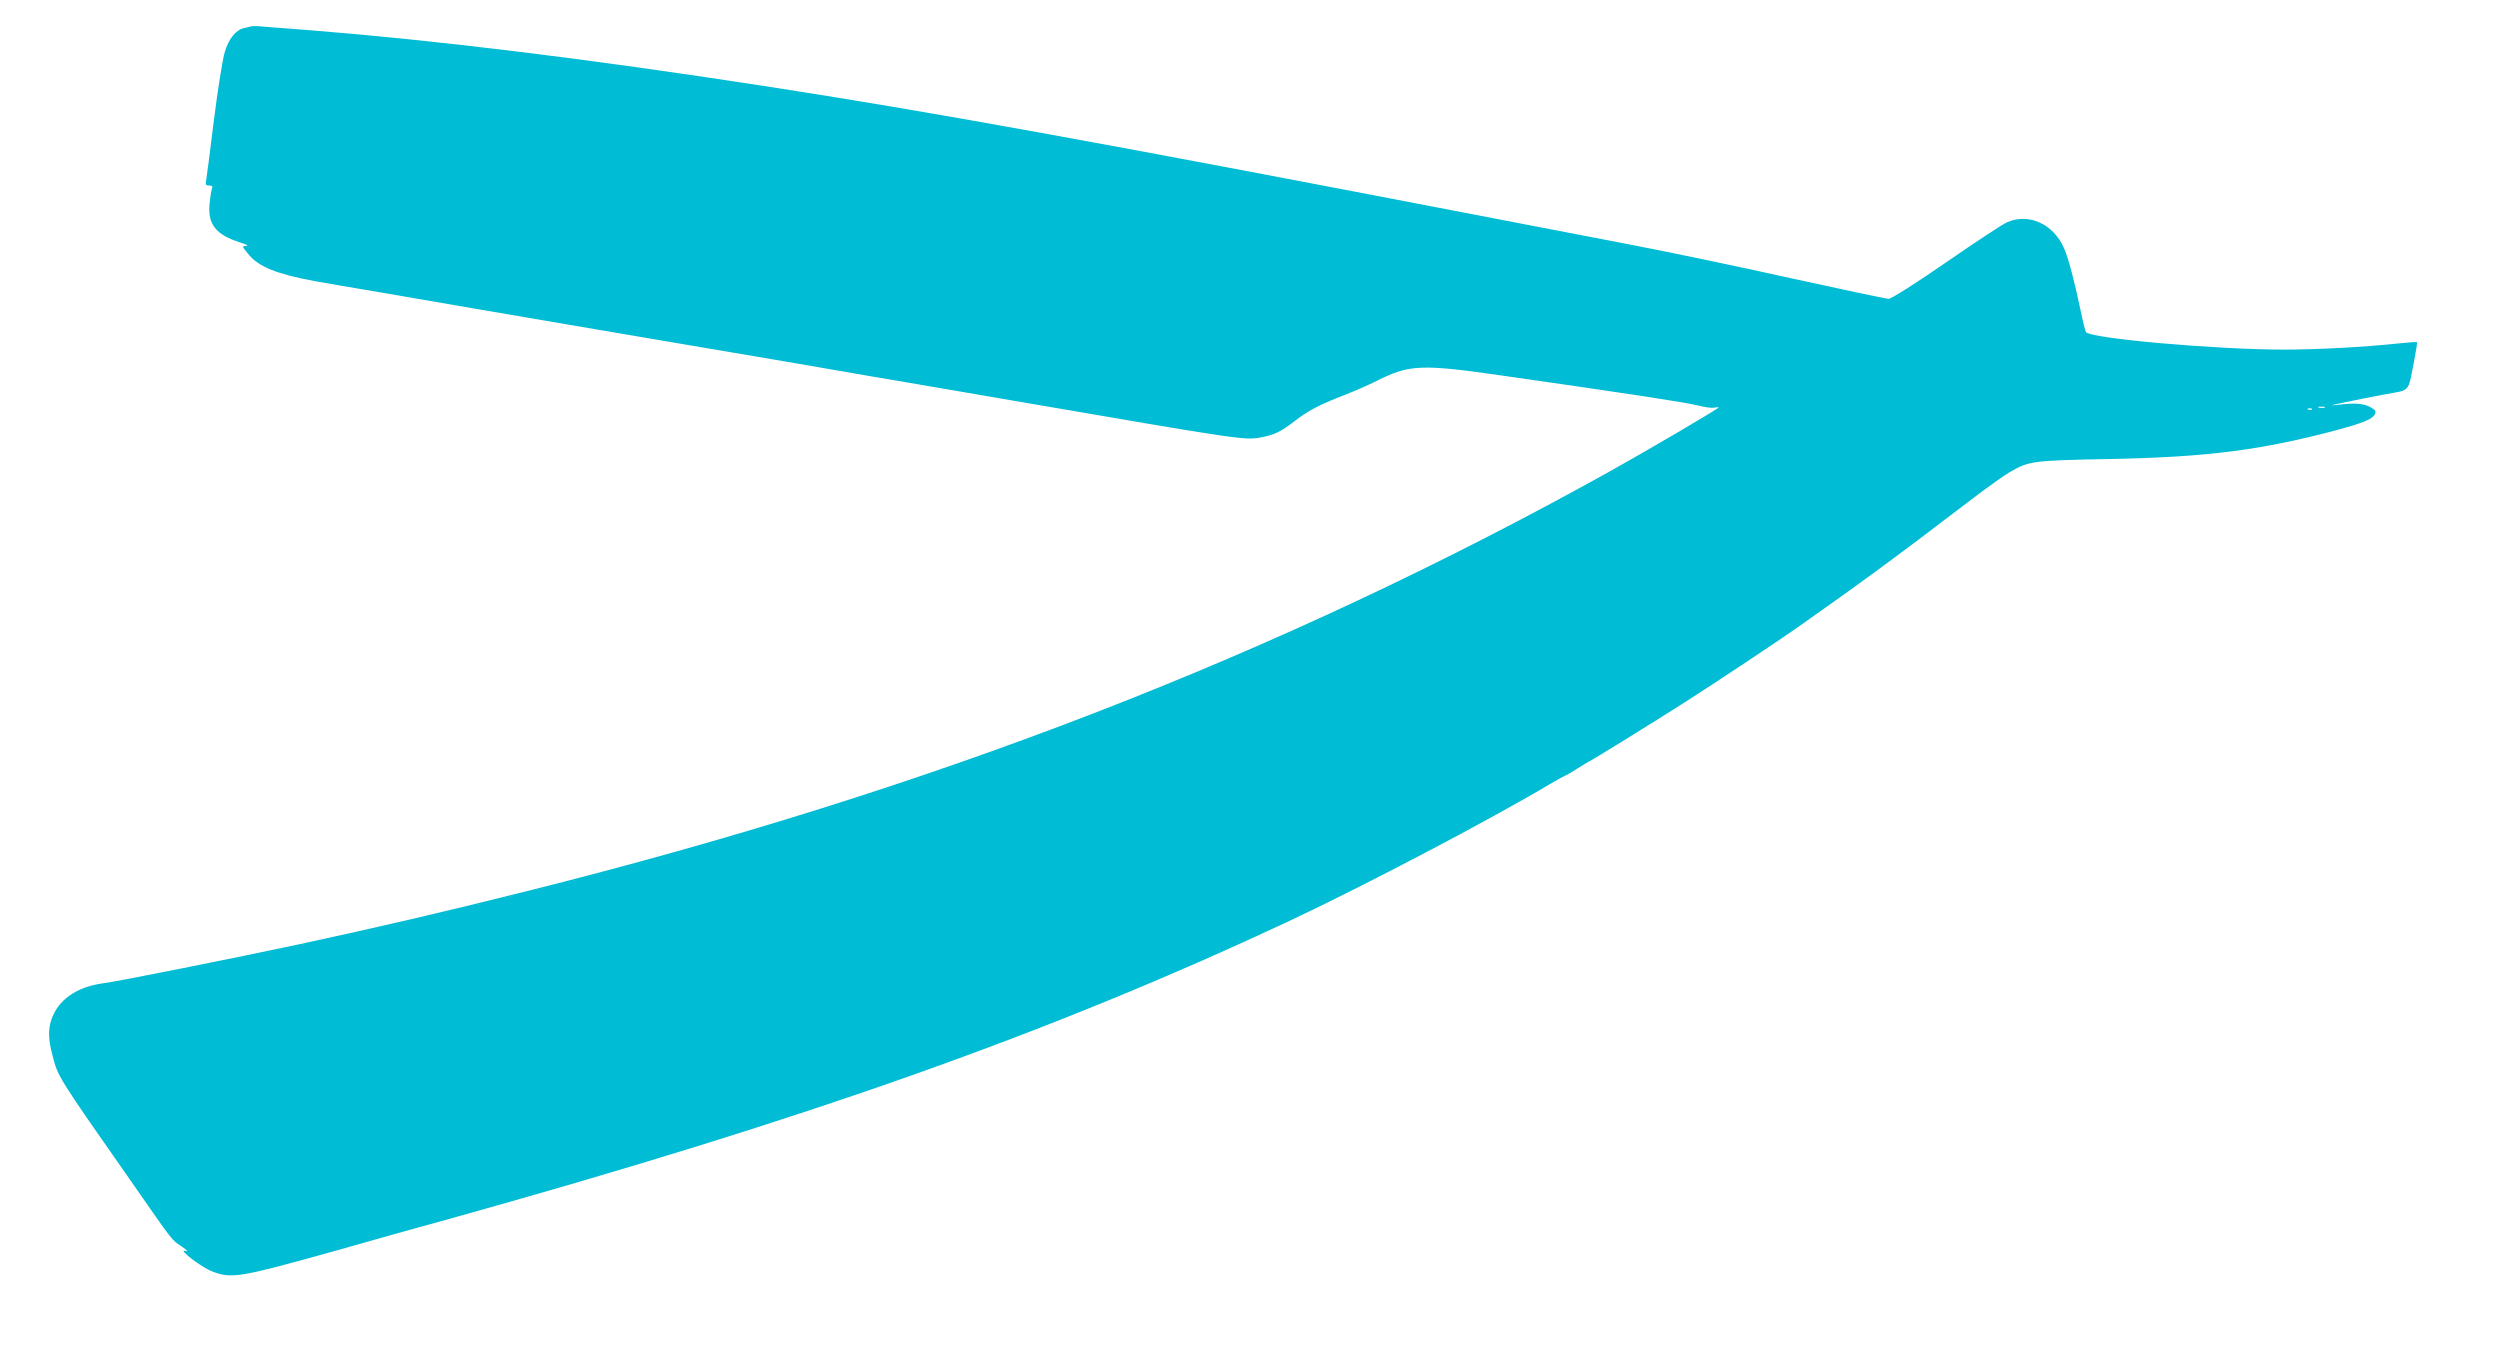 <?xml version="1.0" standalone="no"?>
<!DOCTYPE svg PUBLIC "-//W3C//DTD SVG 20010904//EN"
 "http://www.w3.org/TR/2001/REC-SVG-20010904/DTD/svg10.dtd">
<svg version="1.0" xmlns="http://www.w3.org/2000/svg"
 width="1280pt" height="695pt" viewBox="0 0 1280 695"
 preserveAspectRatio="xMidYMid meet">
<g transform="translate(0,695) scale(0.1,-0.1)"
fill="#00bcd4" stroke="none">
<path d="M1285 6815 c-5 -2 -22 -6 -36 -9 -41 -9 -78 -54 -98 -122 -11 -34
-36 -192 -56 -351 -19 -158 -38 -298 -40 -310 -4 -18 -1 -23 16 -23 16 0 19
-4 14 -17 -4 -10 -9 -44 -12 -76 -10 -105 31 -158 155 -198 33 -10 47 -18 34
-18 -24 -1 -24 -1 7 -39 52 -67 146 -105 341 -141 30 -6 190 -33 355 -61 165
-28 377 -65 470 -81 269 -46 906 -155 1315 -224 206 -35 454 -77 550 -94 96
-17 254 -44 350 -60 96 -17 335 -57 530 -91 1192 -205 1192 -205 1278 -189 68
13 99 28 172 84 67 52 126 83 250 131 52 20 130 54 173 76 165 82 225 85 652
23 617 -88 931 -136 989 -151 33 -9 70 -14 83 -11 13 2 23 3 23 1 0 -6 -372
-224 -555 -326 -1701 -946 -3473 -1632 -5553 -2152 -414 -104 -763 -185 -1157
-270 -332 -71 -932 -191 -1010 -201 -120 -16 -212 -74 -251 -159 -29 -62 -30
-116 -5 -211 28 -108 24 -103 400 -640 224 -322 208 -301 261 -337 29 -20 36
-28 20 -23 -47 15 81 -84 137 -105 101 -38 139 -31 623 104 279 79 400 113
575 161 1847 514 3087 954 4315 1529 385 181 1024 516 1333 700 43 25 81 46
83 46 3 0 30 16 60 35 30 19 56 35 58 35 5 0 337 205 501 310 135 86 474 311
566 376 309 217 518 370 889 654 80 61 168 124 197 141 103 60 116 61 523 69
493 10 767 45 1158 149 129 35 178 55 191 79 8 15 4 22 -20 36 -35 20 -77 24
-164 14 -52 -6 -48 -4 25 11 47 10 140 29 207 41 138 26 120 5 153 170 10 52
17 96 15 98 -2 2 -47 -1 -101 -7 -169 -18 -412 -31 -577 -31 -351 0 -997 57
-1017 90 -4 6 -17 59 -29 118 -30 143 -60 258 -82 308 -53 127 -183 186 -295
135 -22 -10 -162 -102 -311 -205 -153 -106 -280 -186 -293 -186 -12 0 -234 47
-494 104 -259 58 -637 137 -841 176 -203 39 -557 107 -785 151 -1920 370
-2795 529 -3640 659 -901 139 -1660 232 -2320 285 -107 8 -217 17 -245 19 -27
3 -54 3 -60 1z m10618 -1952 c-7 -2 -21 -2 -30 0 -10 3 -4 5 12 5 17 0 24 -2
18 -5z m-66 -9 c-3 -3 -12 -4 -19 -1 -8 3 -5 6 6 6 11 1 17 -2 13 -5z"/>
</g>
</svg>
